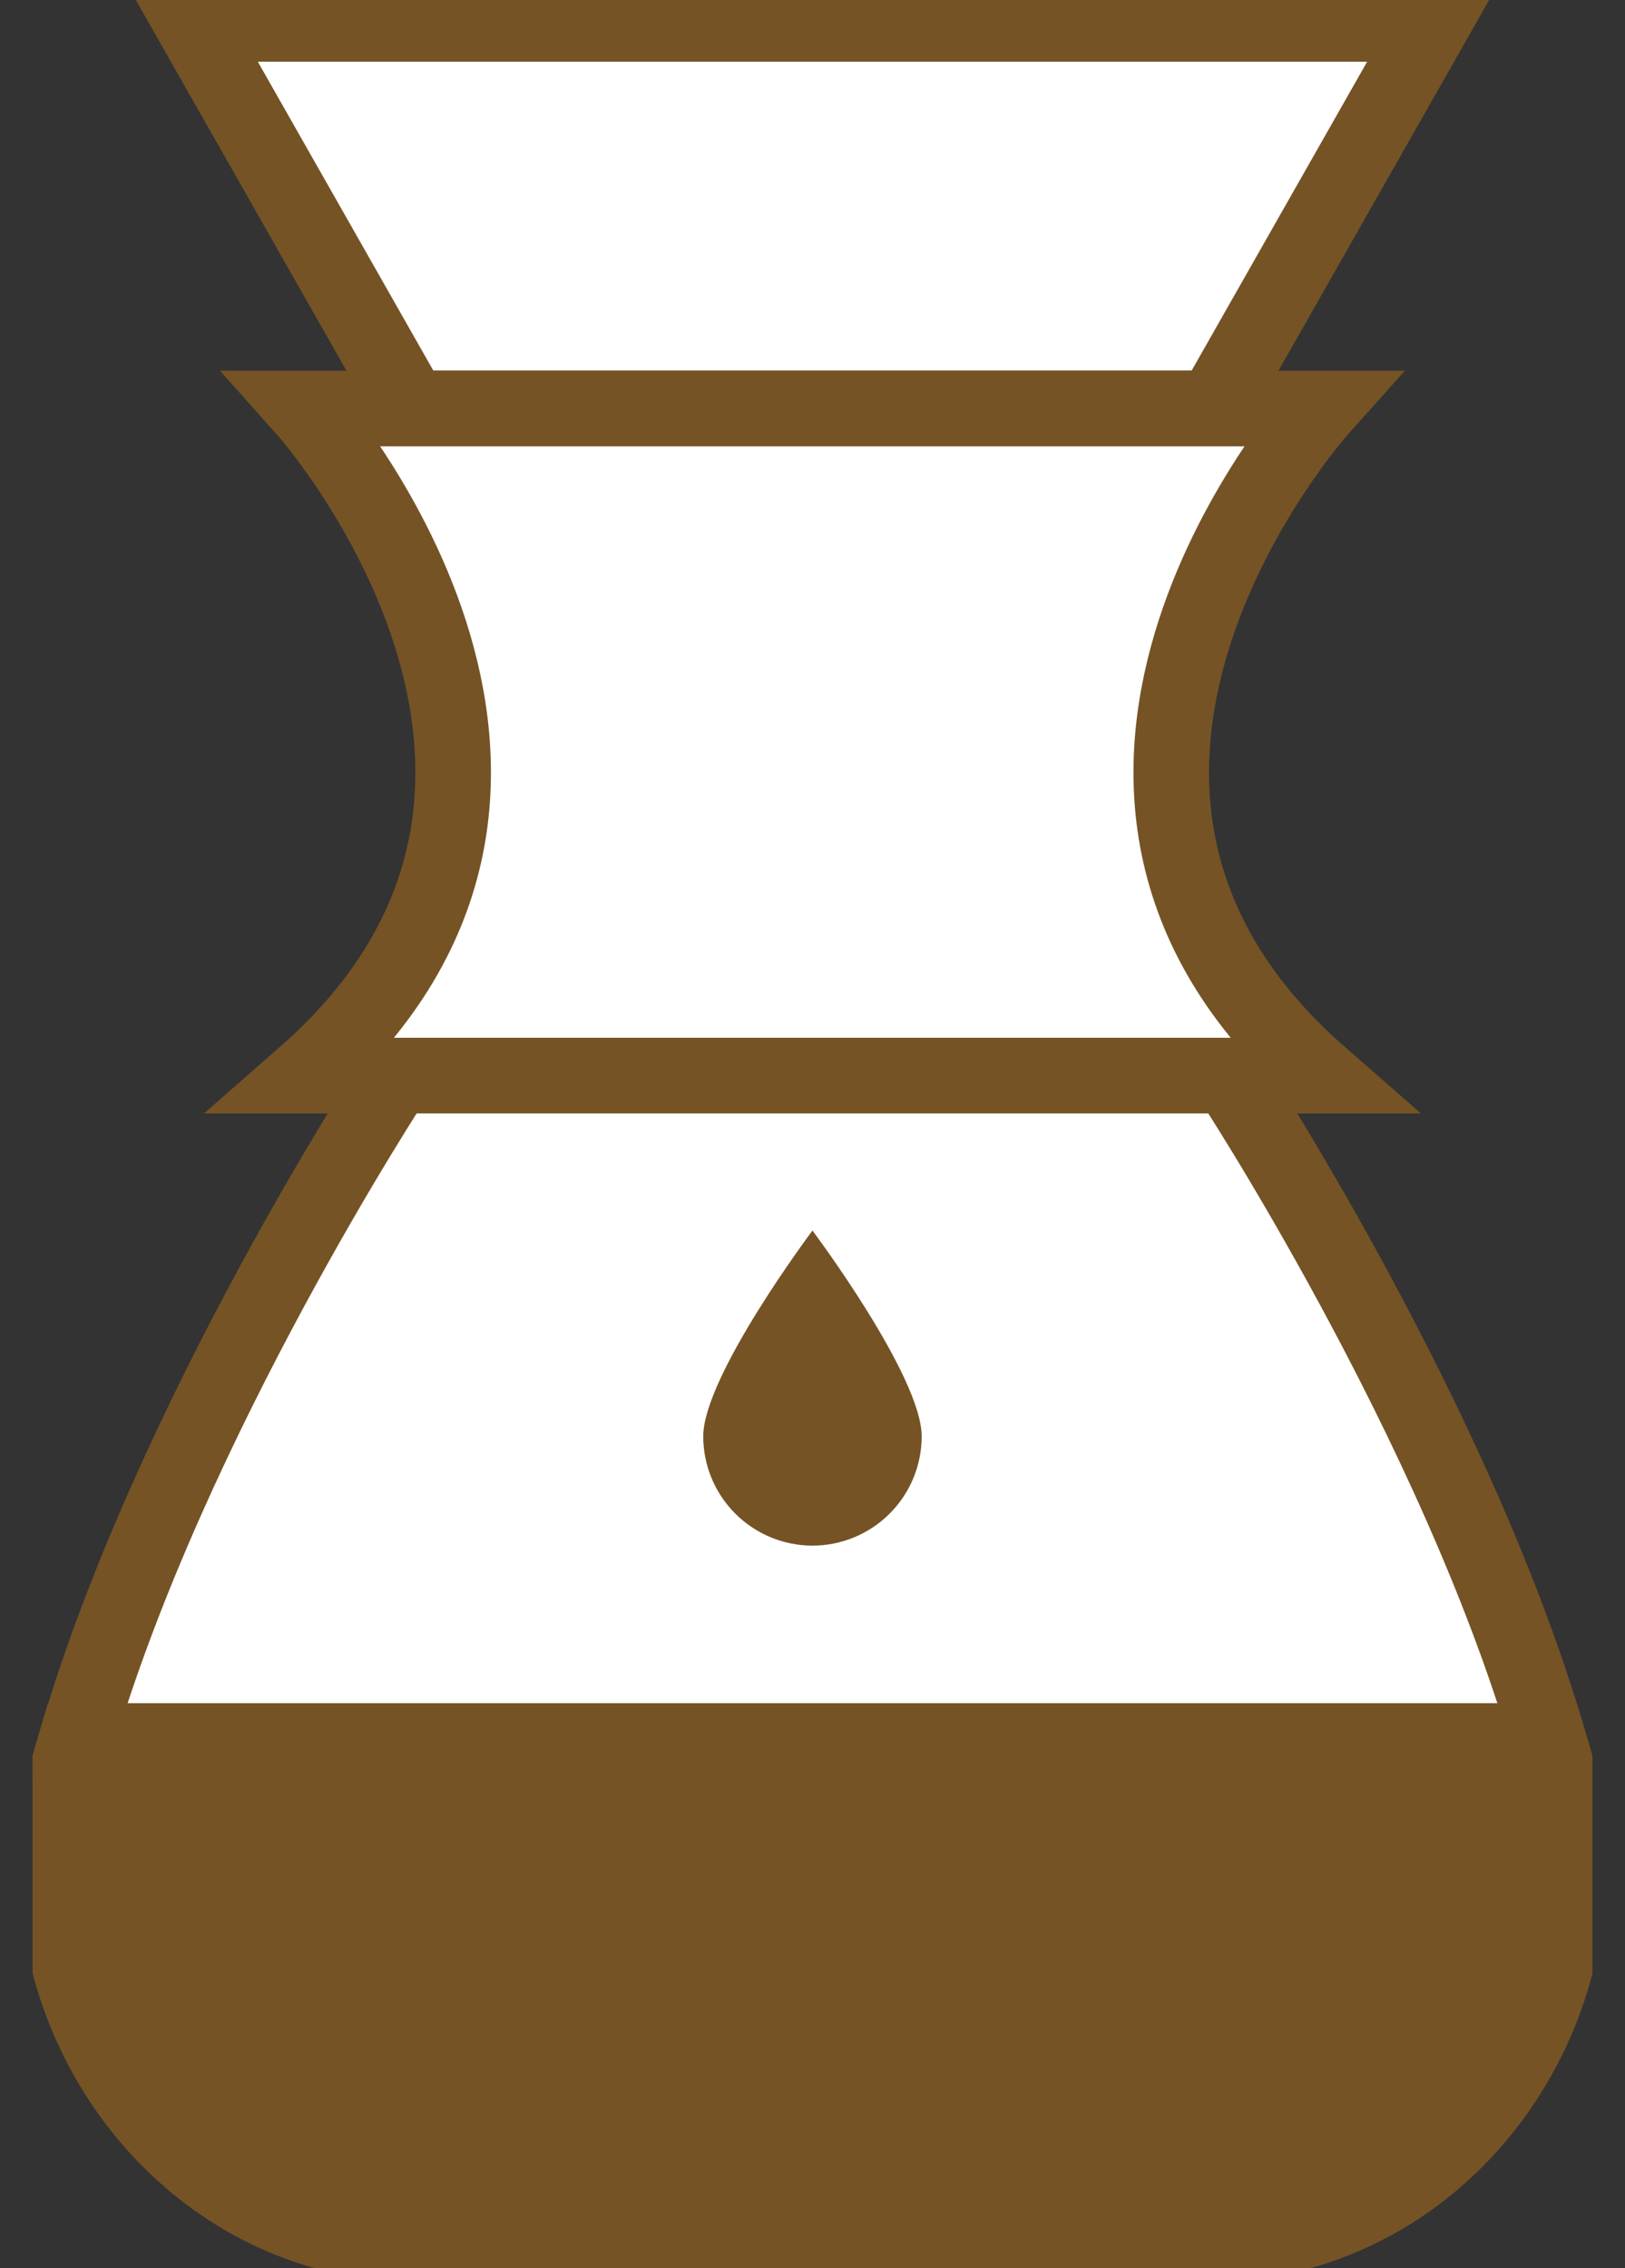 <svg width="43" height="60" viewBox="0 0 43 60" fill="none" xmlns="http://www.w3.org/2000/svg">
<rect x="0" y="0" width="43" height="60" fill="#333333" stroke="none"/>
<g clip-path="url(#clip0_780_17275)">
<path d="M34.936 10.807H8.057C8.057 10.807 16.909 20.702 8.057 28.454H34.936C26.065 20.702 34.936 10.807 34.936 10.807Z" fill="white" stroke="#755325" stroke-width="2" stroke-miterlimit="10"/>
<path d="M32.52 28.453H10.478C10.478 28.453 4.503 37.539 2.018 46.057H40.981C38.502 37.539 32.52 28.453 32.52 28.453Z" fill="white" stroke="#755325" stroke-width="2" stroke-miterlimit="10"/>
<path d="M40.981 46.057H2.018C1.974 46.208 1.917 46.367 1.879 46.518C0.096 52.943 4.737 59.367 11.029 59.367H31.965C38.288 59.367 42.904 52.943 41.12 46.518L40.981 46.057Z" fill="#755325" stroke="#755325" stroke-width="2" stroke-miterlimit="10"/>
<path d="M24.389 37.995C24.389 38.761 24.084 39.496 23.542 40.038C23 40.58 22.265 40.885 21.499 40.885C20.733 40.885 19.998 40.58 19.456 40.038C18.914 39.496 18.609 38.761 18.609 37.995C18.609 36.401 21.499 32.551 21.499 32.551C21.499 32.551 24.389 36.401 24.389 37.995Z" fill="#755325"/>
<path d="M21.499 0.633H5.104L10.883 10.8H21.499H32.116L37.895 0.633H21.499Z" fill="white" stroke="#755325" stroke-width="2" stroke-miterlimit="10"/>
</g>
<defs>
<clipPath id="clip0_780_17275">
<rect width="41.277" height="60" fill="white" transform="translate(0.861)"/>
</clipPath>
</defs>
</svg>
